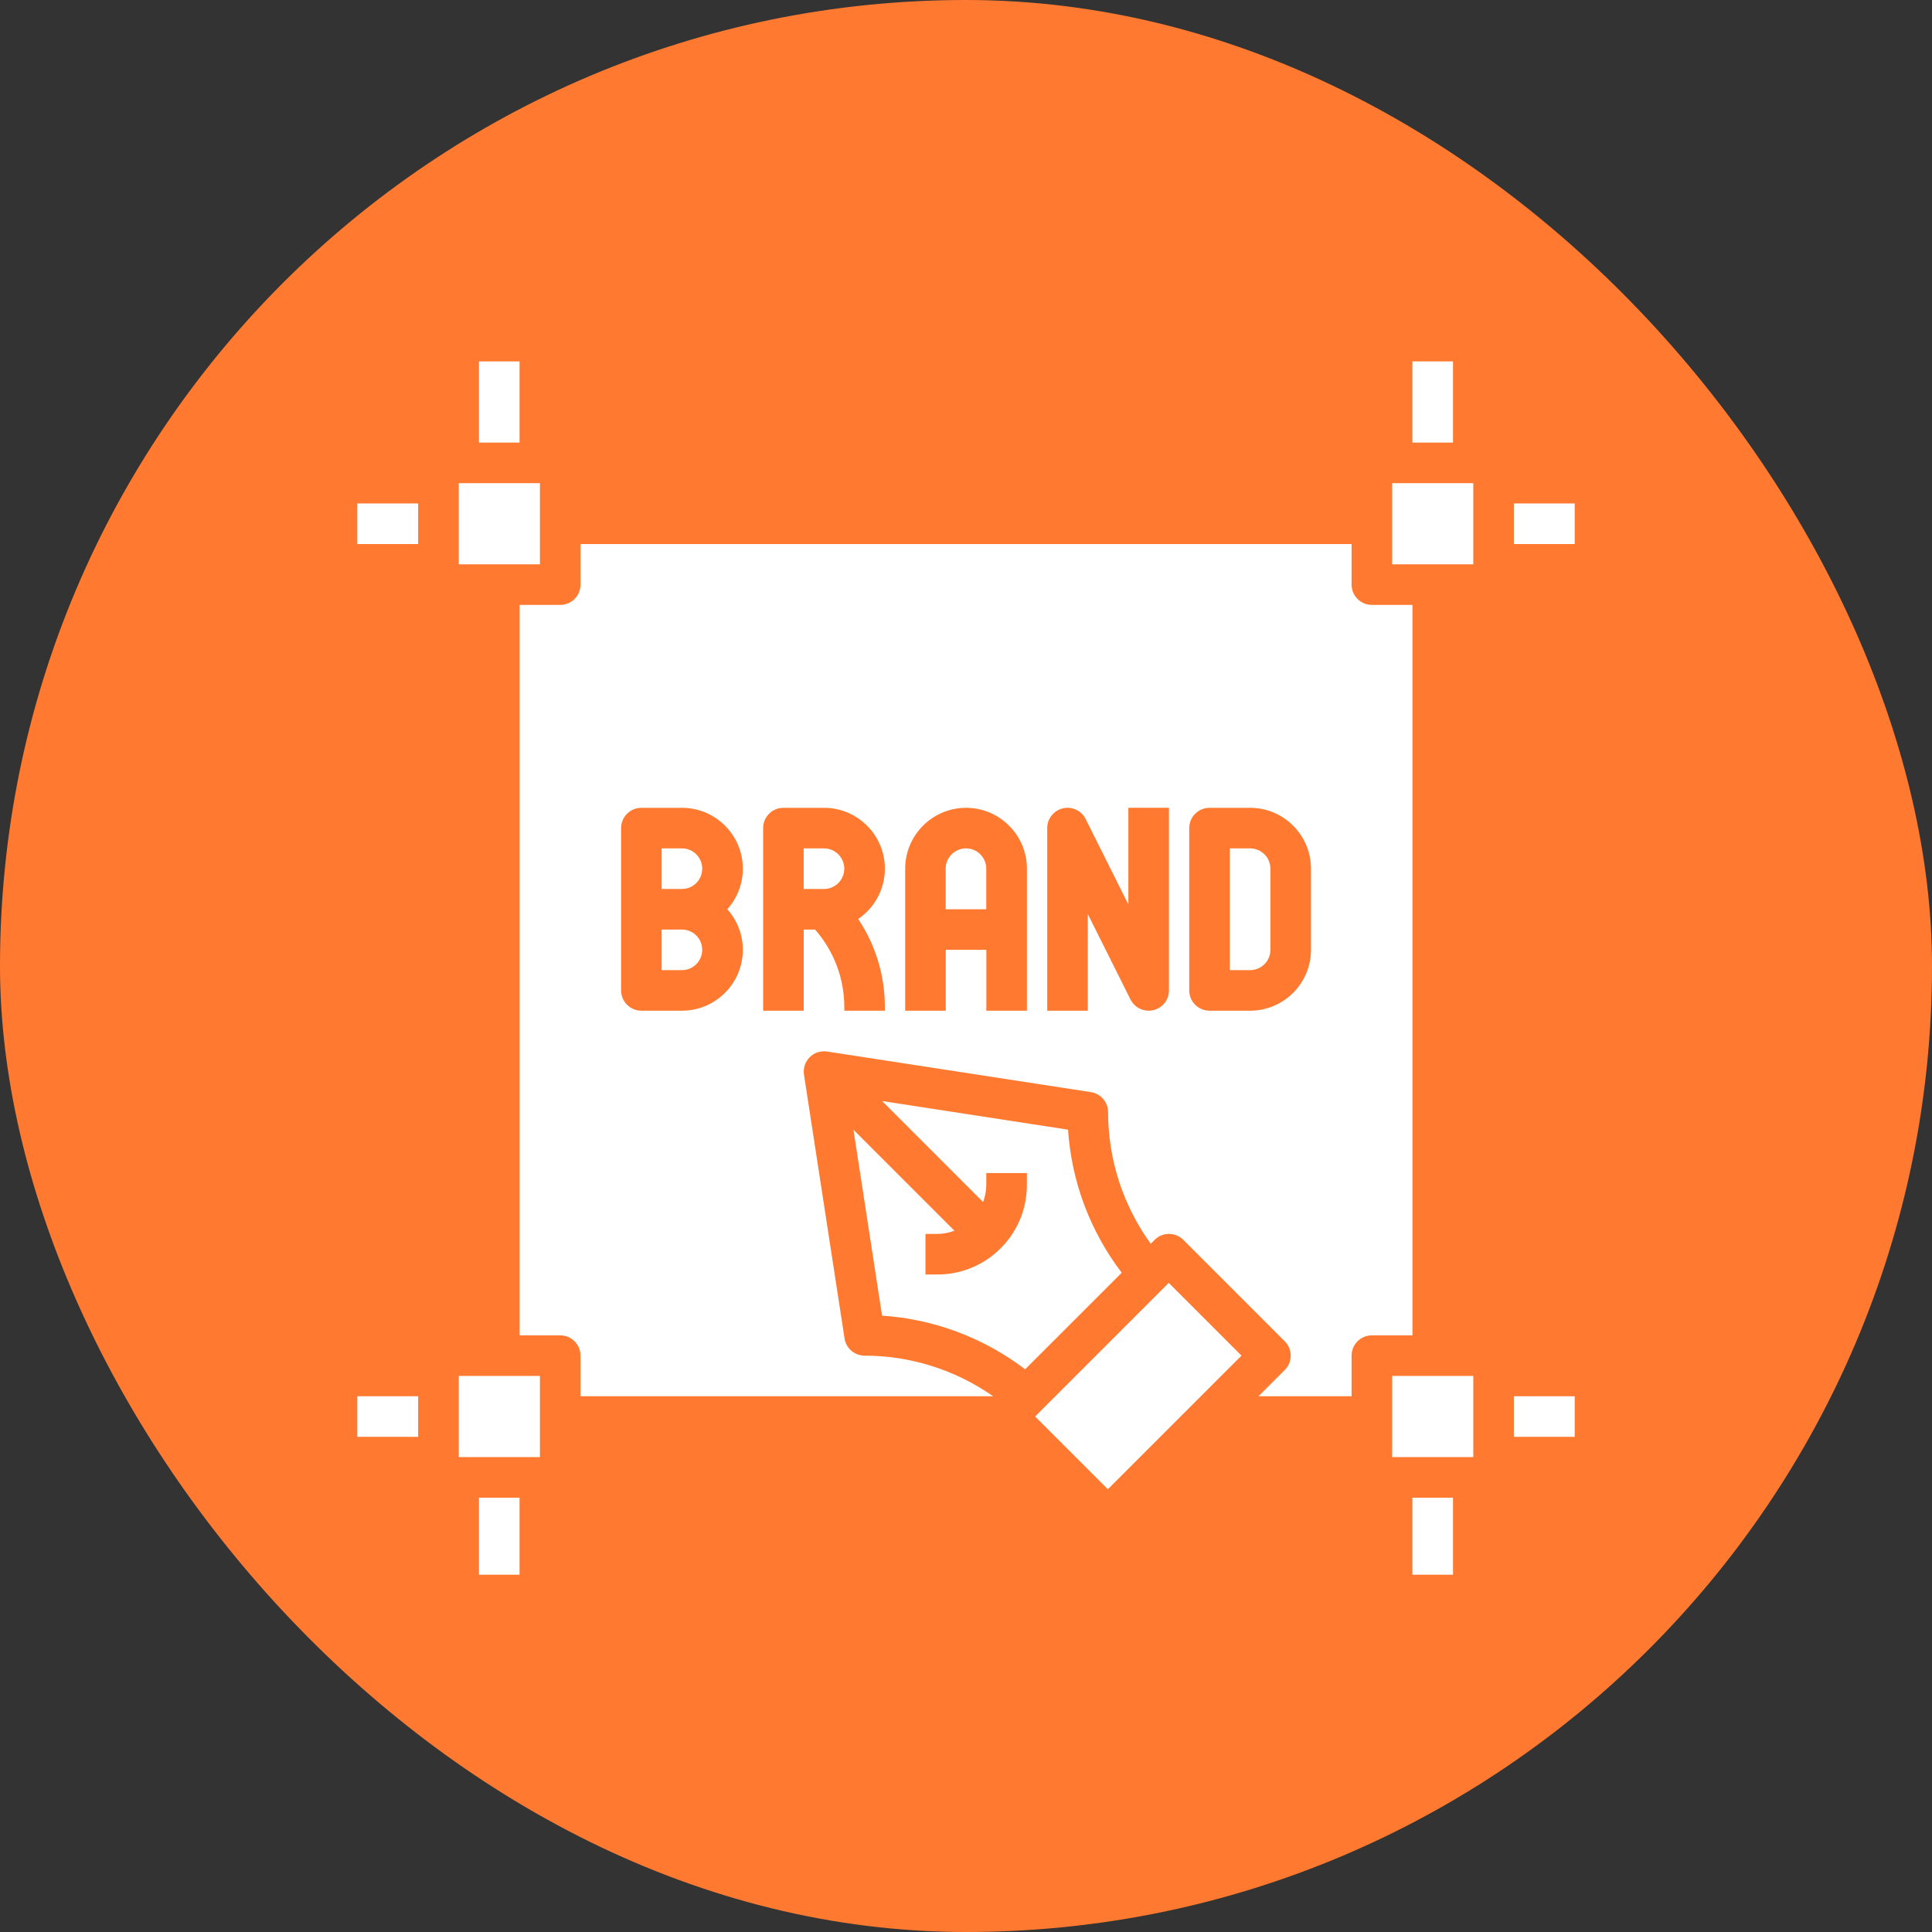<svg width="73" height="73" viewBox="0 0 73 73" fill="none" xmlns="http://www.w3.org/2000/svg">
<rect x="0" y="0" width="73" height="73" fill="#333333" stroke="none"/>
<rect width="73" height="73" rx="36.5" fill="#FF7A30"/>
<g clip-path="url(#clip0_1703_11858)">
<path d="M57.201 19.023H59.501V20.556H57.201V19.023Z" fill="white"/>
<path d="M57.201 52.756H59.501V54.29H57.201V52.756Z" fill="white"/>
<path d="M53.367 56.59H54.901V59.656H53.367V56.59Z" fill="white"/>
<path d="M18.098 56.59H19.631V59.656H18.098V56.59Z" fill="white"/>
<path d="M25.767 32.056H25V33.59H25.767C26.189 33.59 26.533 33.246 26.533 32.823C26.533 32.4 26.189 32.056 25.767 32.056Z" fill="white"/>
<path d="M31.134 32.056H30.367V33.59H31.134C31.556 33.59 31.901 33.246 31.901 32.823C31.901 32.4 31.556 32.056 31.134 32.056Z" fill="white"/>
<path d="M25.767 35.123H25V36.656H25.767C26.189 36.656 26.533 36.313 26.533 35.889C26.533 35.466 26.189 35.123 25.767 35.123Z" fill="white"/>
<path d="M36.499 32.056C36.077 32.056 35.732 32.4 35.732 32.823V34.356H37.266V32.823C37.266 32.4 36.922 32.056 36.499 32.056Z" fill="white"/>
<path d="M17.334 51.989H20.401V55.056H17.334V51.989Z" fill="white"/>
<path d="M35.417 46.623C35.641 46.623 35.858 46.578 36.062 46.502L32.248 42.688L33.328 49.711C35.292 49.841 37.169 50.548 38.734 51.739L42.384 48.09C41.192 46.525 40.485 44.648 40.356 42.684L33.331 41.603L37.146 45.419C37.222 45.214 37.267 44.998 37.267 44.773V44.324H38.801V44.773C38.801 45.677 38.449 46.526 37.81 47.166C37.172 47.805 36.321 48.157 35.417 48.157H34.968V46.624L35.417 46.623Z" fill="white"/>
<path d="M39.111 53.522L44.16 48.473L46.909 51.222L41.86 56.27L39.111 53.522Z" fill="white"/>
<path d="M17.334 18.256H20.401V21.323H17.334V18.256Z" fill="white"/>
<path d="M53.369 22.856H51.836C51.412 22.856 51.069 22.513 51.069 22.089V20.556H21.935V22.089C21.935 22.513 21.591 22.856 21.168 22.856H19.635V50.456H21.168C21.591 50.456 21.935 50.799 21.935 51.223V52.756H37.524C36.105 51.766 34.416 51.223 32.668 51.223C32.29 51.223 31.968 50.947 31.911 50.573L30.378 40.606C30.341 40.364 30.421 40.12 30.593 39.947C30.766 39.774 31.012 39.696 31.252 39.732L41.218 41.265C41.593 41.323 41.869 41.645 41.869 42.023C41.869 43.817 42.437 45.553 43.479 46.995L43.627 46.847C43.926 46.548 44.411 46.548 44.711 46.847L48.544 50.681C48.844 50.981 48.844 51.465 48.544 51.765L47.553 52.756H51.069V51.223C51.069 50.799 51.412 50.456 51.836 50.456H53.369V22.856ZM28.068 35.889C28.068 37.157 27.036 38.189 25.768 38.189H24.235C23.812 38.189 23.468 37.847 23.468 37.423V31.289C23.468 30.865 23.812 30.523 24.235 30.523H25.768C27.036 30.523 28.068 31.555 28.068 32.823C28.068 33.411 27.846 33.949 27.481 34.356C27.846 34.763 28.068 35.301 28.068 35.889ZM33.435 38.058V38.189H31.902V38.058C31.902 36.966 31.508 35.936 30.797 35.123H30.368V38.189H28.835V31.289C28.835 30.865 29.178 30.523 29.602 30.523H31.135C32.403 30.523 33.435 31.555 33.435 32.823C33.435 33.612 33.035 34.31 32.426 34.724C33.082 35.702 33.435 36.852 33.435 38.058ZM38.802 38.189H37.269V35.889H35.735V38.189H34.202V32.823C34.202 31.555 35.234 30.523 36.502 30.523C37.77 30.523 38.802 31.555 38.802 32.823V38.189ZM44.169 37.423C44.169 37.779 43.924 38.087 43.578 38.169C43.519 38.183 43.46 38.189 43.402 38.189C43.116 38.189 42.848 38.03 42.716 37.766L41.102 34.537V38.189H39.569V31.289C39.569 30.934 39.813 30.625 40.159 30.543C40.509 30.463 40.862 30.628 41.021 30.946L42.635 34.174V30.522H44.169V37.423ZM49.535 35.889C49.535 37.157 48.504 38.189 47.235 38.189H45.702C45.279 38.189 44.935 37.847 44.935 37.423V31.289C44.935 30.865 45.279 30.523 45.702 30.523H47.235C48.504 30.523 49.535 31.555 49.535 32.823V35.889Z" fill="white"/>
<path d="M52.602 51.989H55.668V55.056H52.602V51.989Z" fill="white"/>
<path d="M47.235 32.056H46.469V36.656H47.235C47.658 36.656 48.002 36.313 48.002 35.889V32.823C48.002 32.4 47.658 32.056 47.235 32.056Z" fill="white"/>
<path d="M52.602 18.256H55.668V21.323H52.602V18.256Z" fill="white"/>
<path d="M18.098 13.656H19.631V16.723H18.098V13.656Z" fill="white"/>
<path d="M13.5 19.023H15.8V20.556H13.5V19.023Z" fill="white"/>
<path d="M53.367 13.656H54.901V16.723H53.367V13.656Z" fill="white"/>
<path d="M13.5 52.756H15.8V54.29H13.5V52.756Z" fill="white"/>
</g>
<defs>
<clipPath id="clip0_1703_11858">
<rect width="46" height="46" fill="white" transform="translate(13.5 13.5)"/>
</clipPath>
</defs>
</svg>
